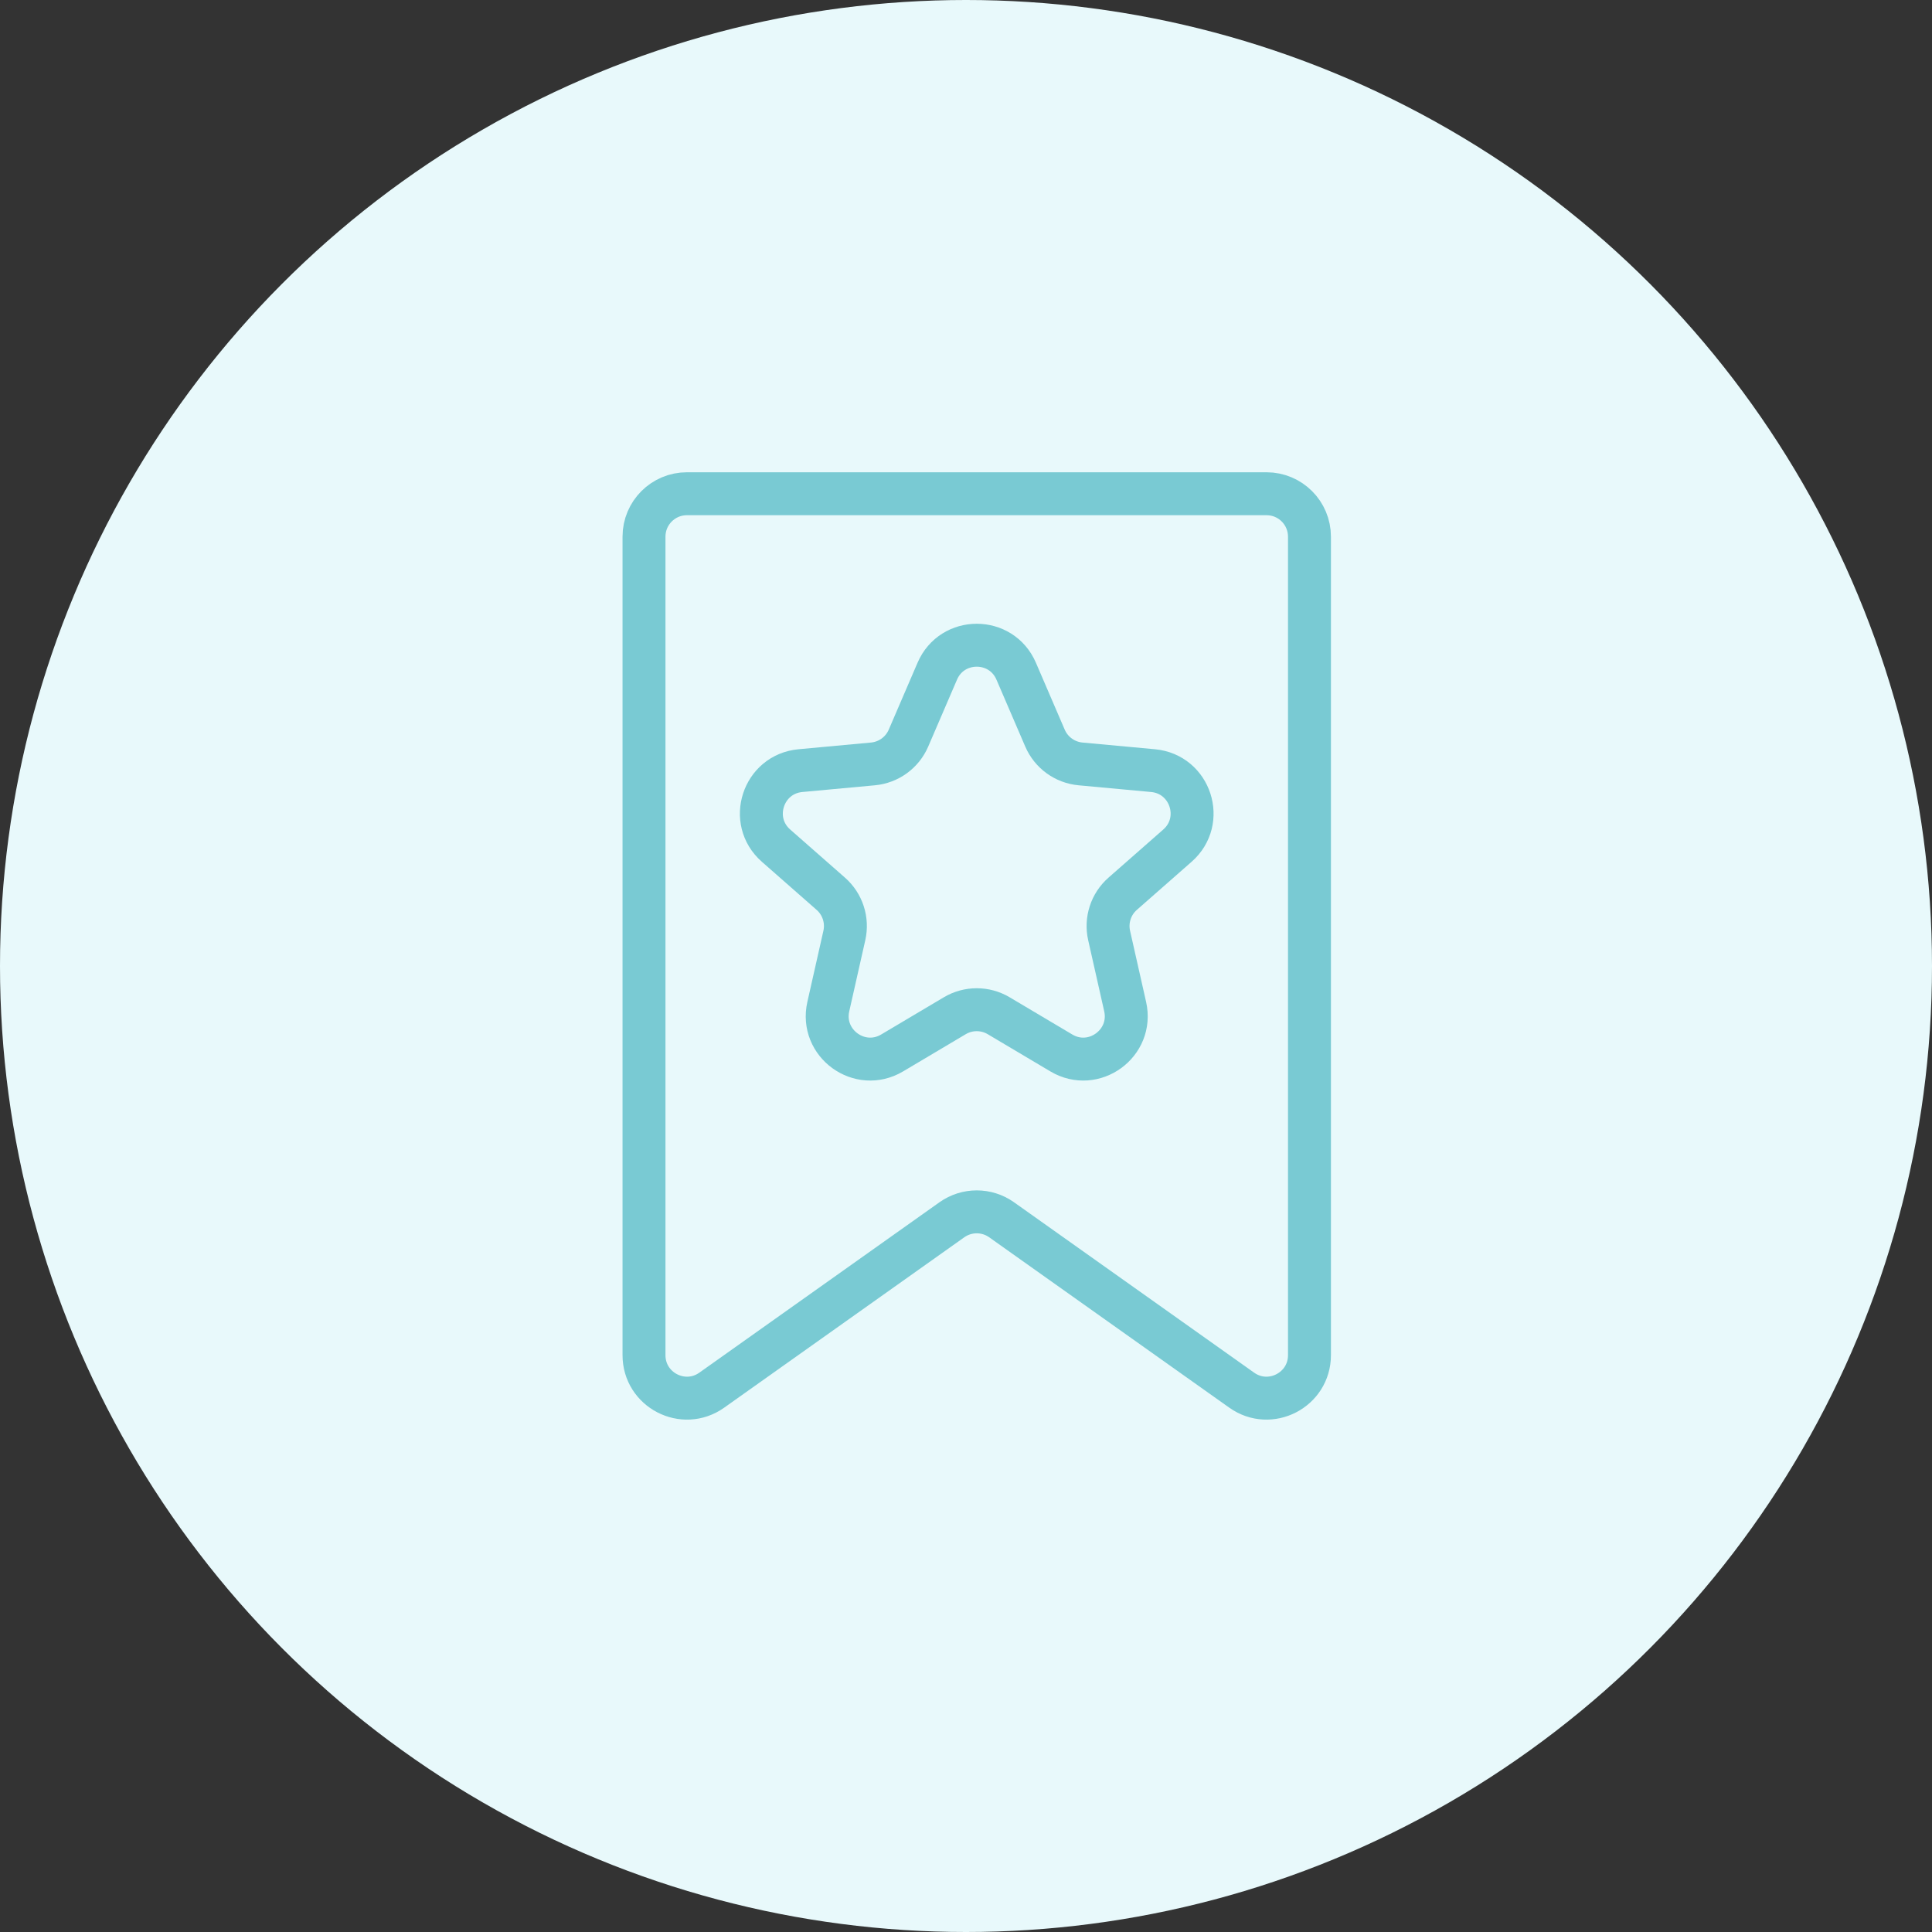 <svg width="90" height="90" viewBox="0 0 90 90" fill="none" xmlns="http://www.w3.org/2000/svg">
<rect x="0" y="0" width="90" height="90" fill="#333333" stroke="none"/>
<circle cx="45" cy="45" r="45" fill="#E8F9FB"/>
<path d="M30 25C30 23.895 30.895 23 32 23H59C60.105 23 61 23.895 61 25V63.128C61 64.752 59.167 65.699 57.843 64.759L46.657 56.821C45.964 56.33 45.036 56.33 44.343 56.821L33.157 64.759C31.833 65.699 30 64.752 30 63.128V25Z" stroke="#79CAD3" stroke-width="2" stroke-linecap="round"/>
<path d="M43.663 31.265C44.357 29.654 46.643 29.654 47.337 31.265L48.68 34.385C48.97 35.058 49.604 35.518 50.333 35.586L53.715 35.899C55.462 36.062 56.169 38.235 54.85 39.393L52.298 41.635C51.748 42.118 51.506 42.863 51.667 43.578L52.414 46.891C52.8 48.603 50.951 49.947 49.442 49.051L46.521 47.316C45.892 46.943 45.108 46.943 44.479 47.316L41.558 49.051C40.049 49.947 38.2 48.603 38.586 46.891L39.333 43.578C39.494 42.863 39.252 42.118 38.702 41.635L36.15 39.393C34.831 38.235 35.538 36.062 37.285 35.899L40.667 35.586C41.396 35.518 42.03 35.058 42.32 34.385L43.663 31.265Z" stroke="#79CAD3" stroke-width="2" stroke-linecap="round"/>
</svg>
